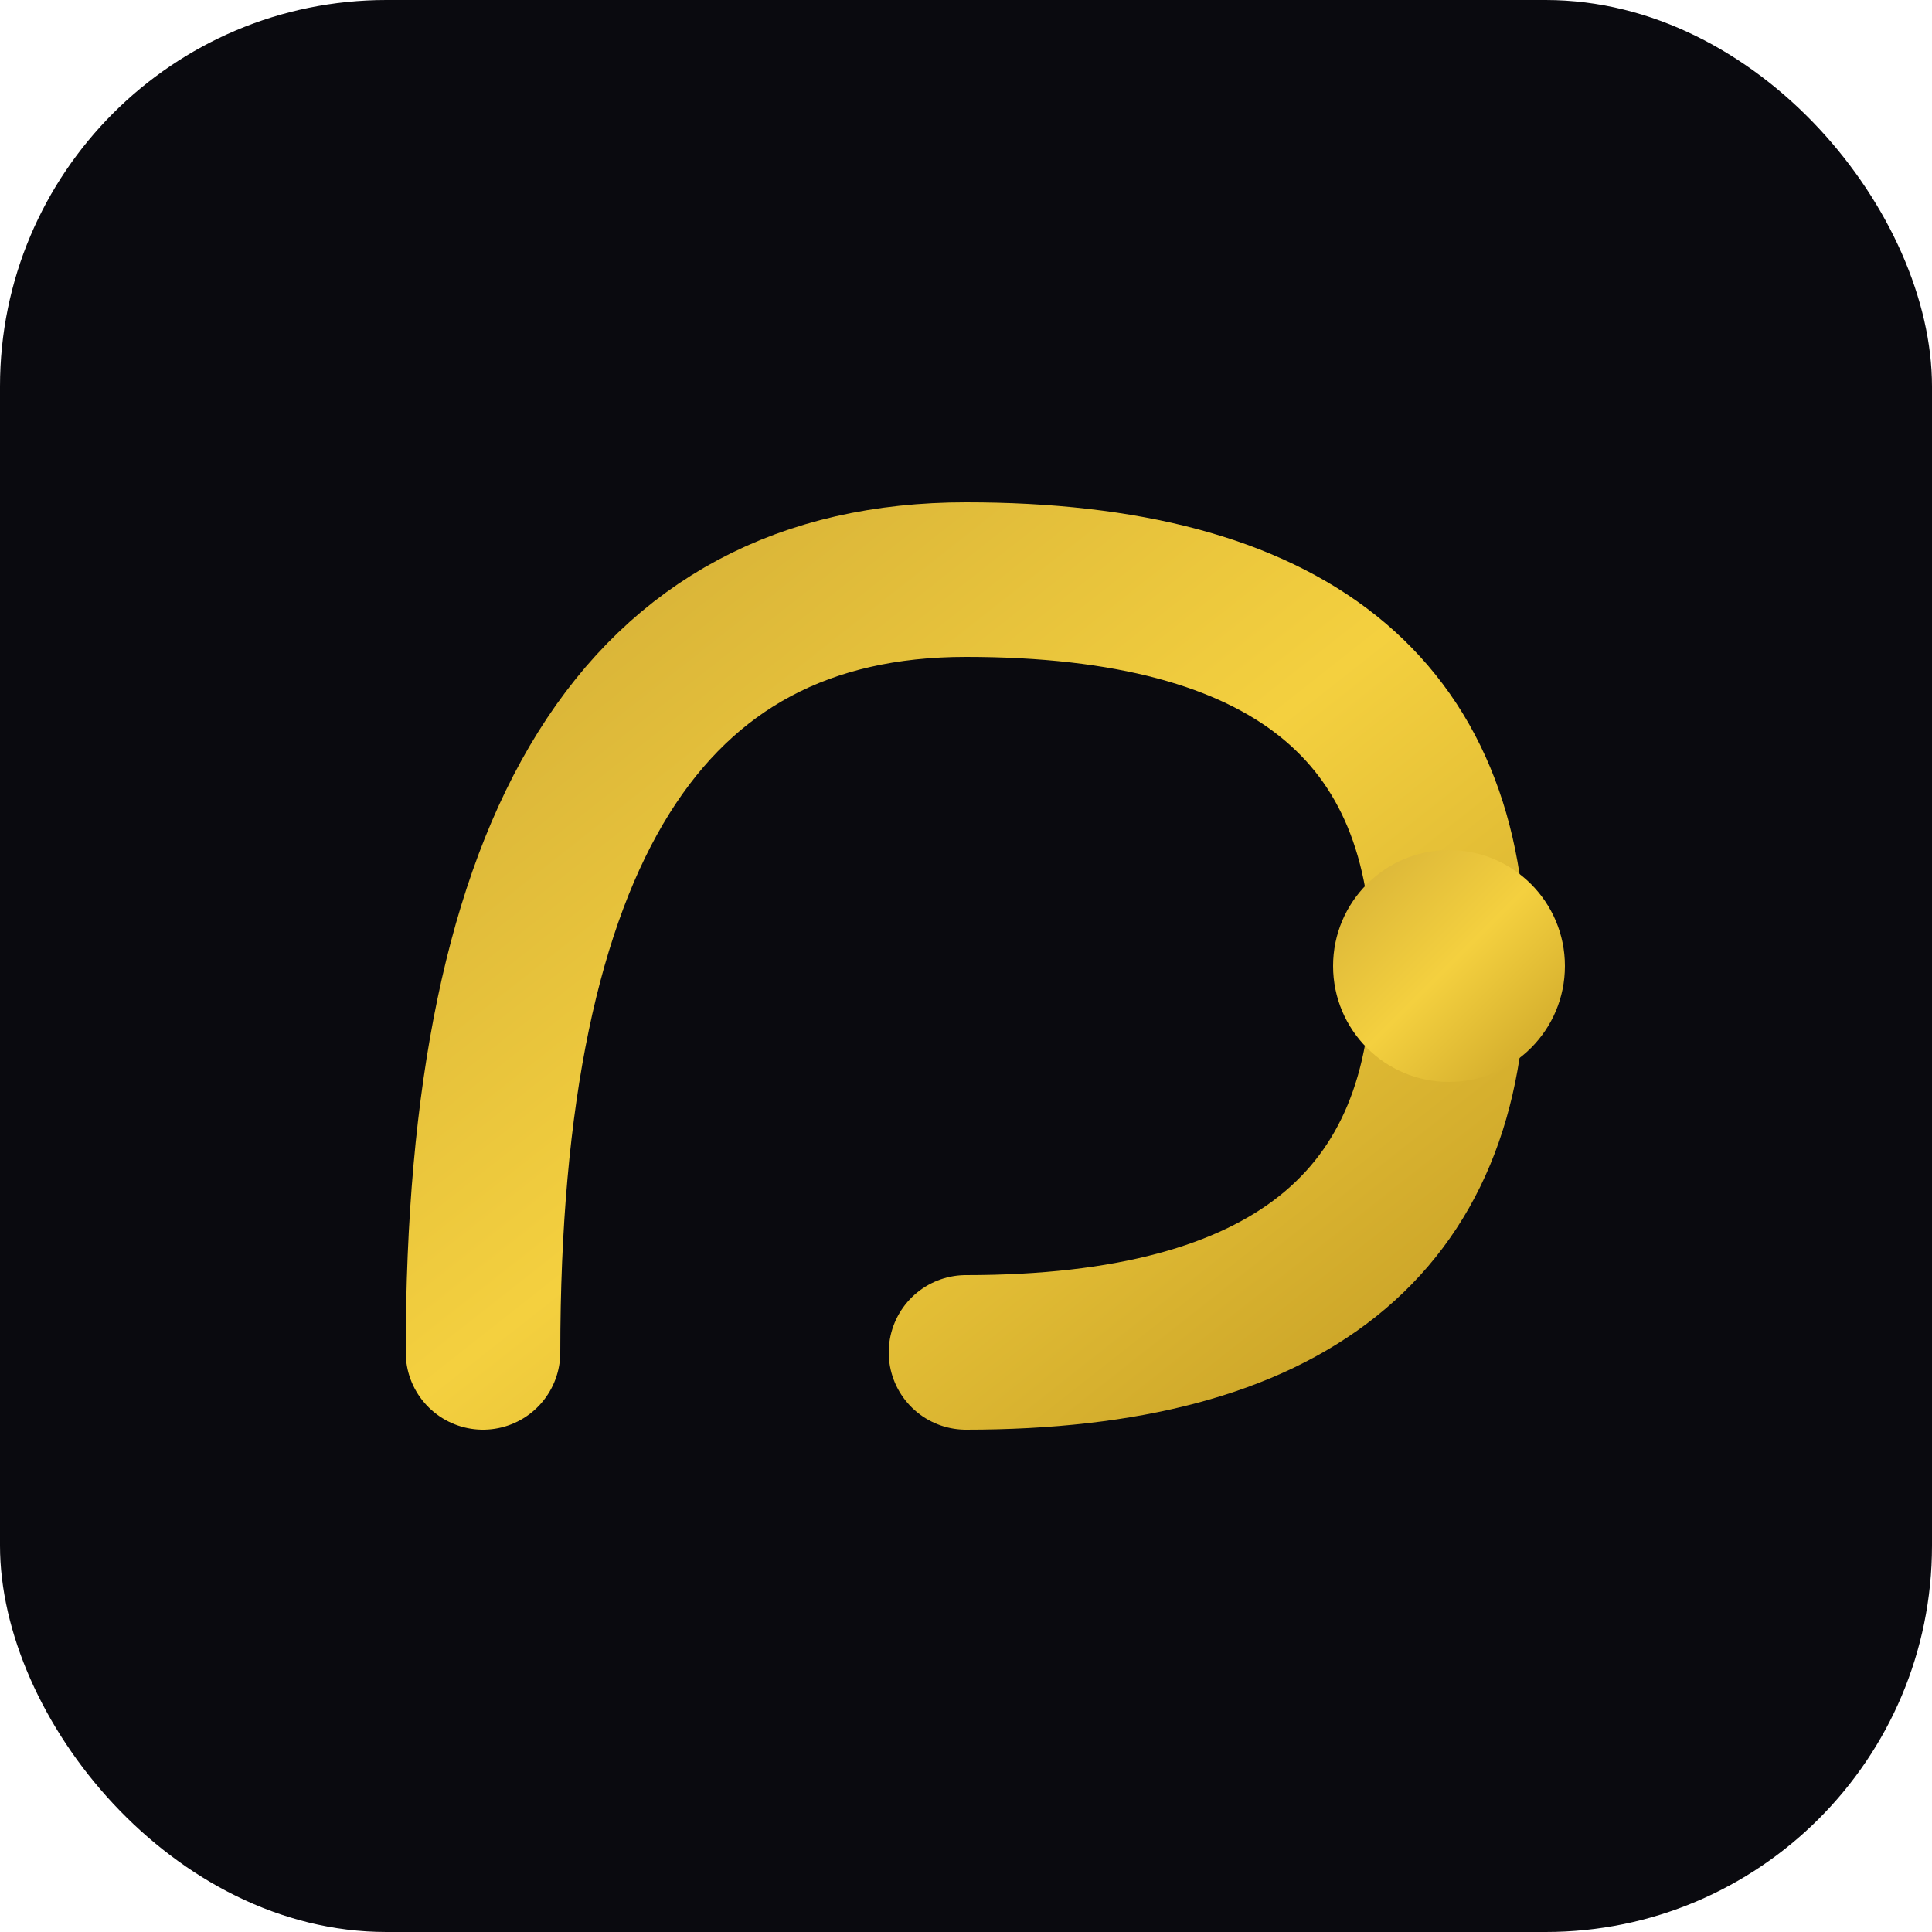 <svg xmlns="http://www.w3.org/2000/svg" viewBox="0 0 100 100">
  <defs>
    <linearGradient id="gold" x1="0%" y1="0%" x2="100%" y2="100%">
      <stop offset="0%" style="stop-color:#D4AF37"/>
      <stop offset="50%" style="stop-color:#F4D03F"/>
      <stop offset="100%" style="stop-color:#C9A227"/>
    </linearGradient>
  </defs>
  <rect width="100" height="100" rx="20" fill="#0a0a0f"/>
  <path d="M25 70 Q25 30 50 30 Q75 30 75 50 Q75 70 50 70" stroke="url(#gold)" stroke-width="8" fill="none" stroke-linecap="round"/>
  <circle cx="75" cy="50" r="6" fill="url(#gold)"/>
</svg>
